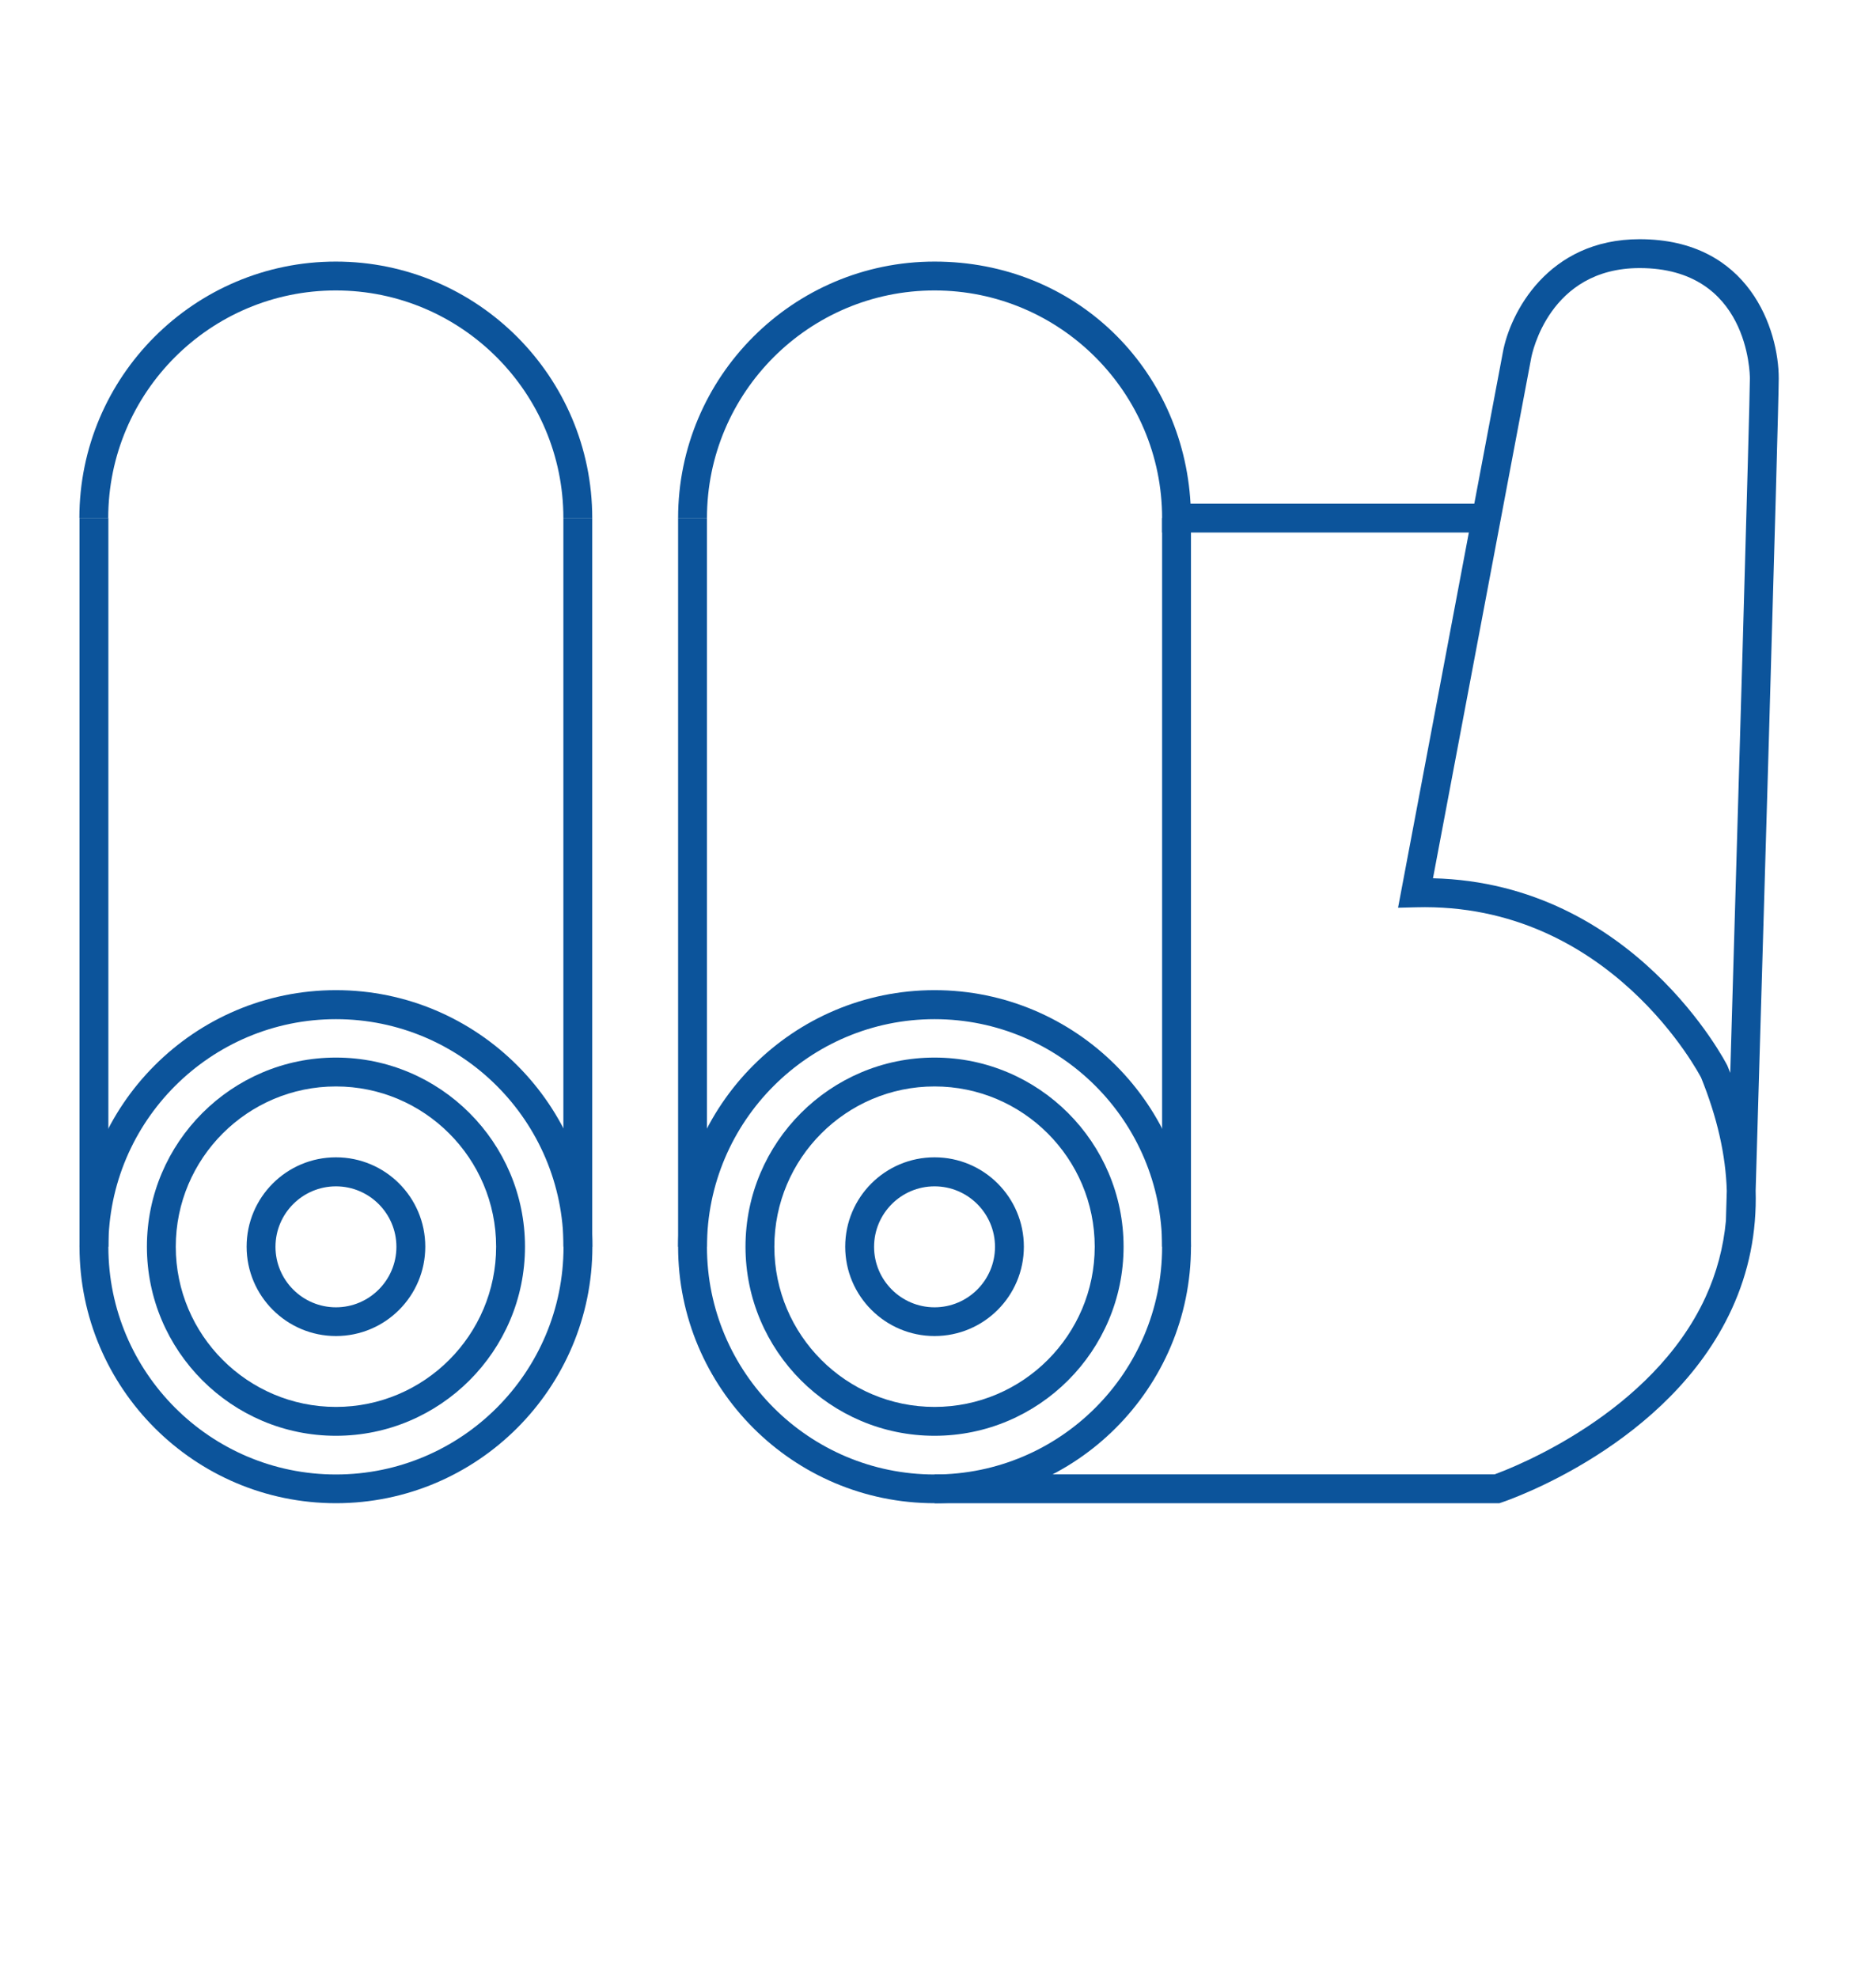 <svg xmlns="http://www.w3.org/2000/svg" id="Capa_1" data-name="Capa 1" viewBox="0 0 130 137"><defs><style>
      .cls-1 {
        fill: #0c549b;
        stroke-width: 0px;
      }
    </style></defs><path class="cls-1" d="M23.28,104.13c-9.8,0-17.77-7.97-17.77-17.77s7.97-17.77,17.77-17.77,17.77,7.97,17.77,17.77-7.97,17.77-17.77,17.77ZM23.28,70.6c-8.69,0-15.77,7.07-15.77,15.77s7.07,15.77,15.77,15.77,15.77-7.07,15.77-15.77-7.07-15.77-15.77-15.77Z"></path><path class="cls-1" d="M64.76,104.13c-9.8,0-17.77-7.97-17.77-17.77s7.97-17.77,17.77-17.77,17.77,7.97,17.77,17.77-7.97,17.77-17.77,17.77ZM64.76,70.6c-8.69,0-15.77,7.07-15.77,15.77s7.07,15.77,15.77,15.77,15.77-7.07,15.77-15.77-7.07-15.77-15.77-15.77Z"></path><g><rect class="cls-1" x="39.04" y="35.89" width="2" height="50.47"></rect><rect class="cls-1" x="5.51" y="35.89" width="2" height="50.47"></rect><path class="cls-1" d="M41.04,35.89h-2c0-8.69-7.07-15.77-15.77-15.77s-15.77,7.07-15.77,15.77h-2c0-9.8,7.97-17.77,17.77-17.77s17.77,7.97,17.77,17.77Z"></path></g><g><rect class="cls-1" x="80.53" y="35.89" width="2" height="50.47"></rect><rect class="cls-1" x="46.99" y="35.89" width="2" height="50.47"></rect><path class="cls-1" d="M103.19,36.89h-22.66v-1c0-8.69-7.07-15.77-15.77-15.77s-15.77,7.07-15.77,15.77h-2c0-9.8,7.97-17.77,17.77-17.77s17.22,7.43,17.74,16.77h20.69s0,2,0,2Z"></path></g><path class="cls-1" d="M23.28,99.46c-7.22,0-13.1-5.88-13.1-13.1s5.88-13.1,13.1-13.1,13.1,5.88,13.1,13.1-5.88,13.1-13.1,13.1ZM23.28,75.26c-6.12,0-11.1,4.98-11.1,11.1s4.98,11.1,11.1,11.1,11.1-4.98,11.1-11.1-4.98-11.1-11.1-11.1Z"></path><path class="cls-1" d="M64.76,99.46c-7.22,0-13.1-5.88-13.1-13.1s5.88-13.1,13.1-13.1,13.1,5.88,13.1,13.1-5.88,13.1-13.1,13.1ZM64.76,75.26c-6.12,0-11.1,4.98-11.1,11.1s4.98,11.1,11.1,11.1,11.1-4.98,11.1-11.1-4.98-11.1-11.1-11.1Z"></path><path class="cls-1" d="M23.28,92.55c-3.41,0-6.19-2.77-6.19-6.19s2.77-6.19,6.19-6.19,6.19,2.77,6.19,6.19-2.77,6.19-6.19,6.19ZM23.28,82.18c-2.31,0-4.19,1.88-4.19,4.19s1.88,4.19,4.19,4.19,4.19-1.88,4.19-4.19-1.88-4.19-4.19-4.19Z"></path><path class="cls-1" d="M64.76,92.55c-3.41,0-6.19-2.77-6.19-6.19s2.77-6.19,6.19-6.19,6.19,2.77,6.19,6.19-2.77,6.19-6.19,6.19ZM64.76,82.18c-2.31,0-4.19,1.88-4.19,4.19s1.88,4.19,4.19,4.19,4.19-1.88,4.19-4.19-1.88-4.19-4.19-4.19Z"></path><path class="cls-1" d="M103.9,104.13h-39.14v-2h38.81c1.3-.47,10.91-4.2,14.62-12.28.77-1.68,1.24-3.45,1.41-5.29,0-.2.03-.92.06-2.06-.07-2.49-.67-5.11-1.78-7.85-.03-.05-6.26-12.17-19.76-11.8l-1.24.03,7.26-38.46c.49-2.71,3.1-7.85,9.48-7.85,7.63,0,9.64,6.31,9.64,9.64,0,2.16-1.29,45.76-1.6,56.26.08,2.9-.47,5.64-1.66,8.22-4.33,9.42-15.47,13.23-15.95,13.39,0,0-.15.05-.15.05ZM99.3,60.84c13.93.34,20.34,12.85,20.4,12.98.07.17.14.34.2.5.48-16.29,1.36-46.38,1.36-48.11,0-.31-.09-7.64-7.64-7.64-6.28,0-7.46,5.96-7.51,6.21l-6.81,36.06Z"></path></svg>